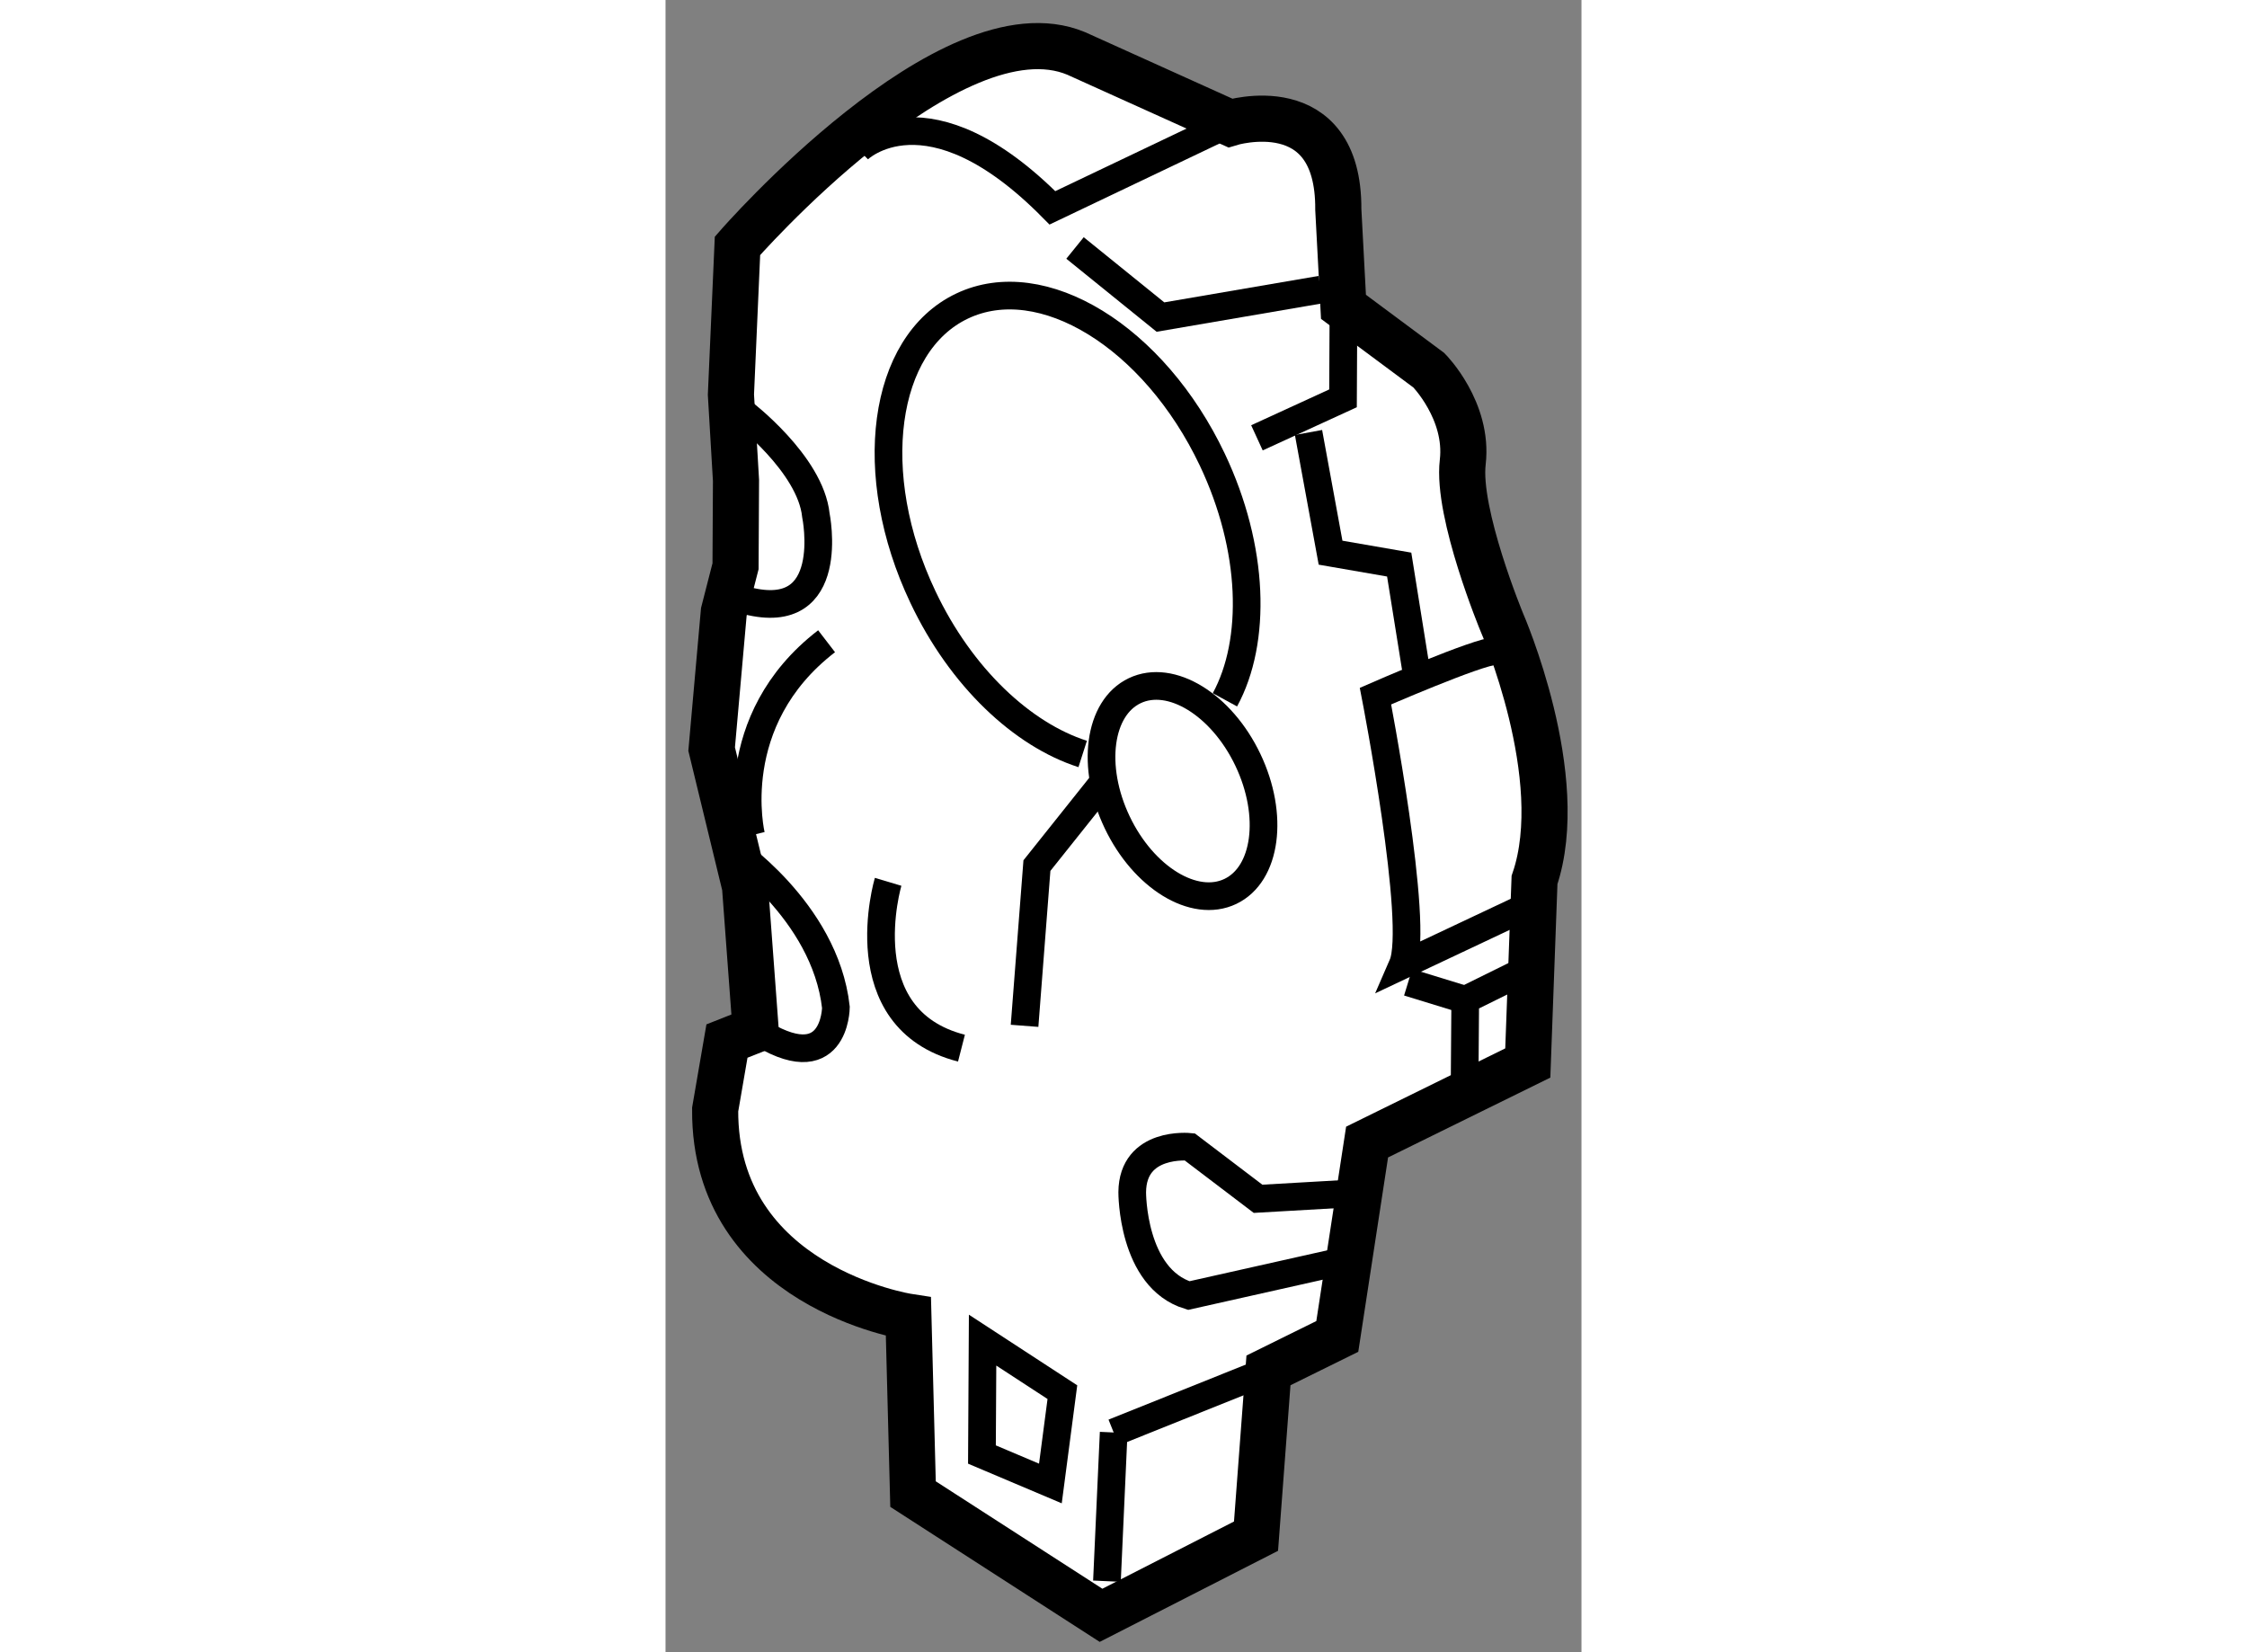 <?xml version="1.0" encoding="utf-8"?>
<!-- Generator: Adobe Illustrator 15.1.0, SVG Export Plug-In . SVG Version: 6.00 Build 0)  -->
<!DOCTYPE svg PUBLIC "-//W3C//DTD SVG 1.1//EN" "http://www.w3.org/Graphics/SVG/1.1/DTD/svg11.dtd">
<svg version="1.1" xmlns="http://www.w3.org/2000/svg" xmlns:xlink="http://www.w3.org/1999/xlink" x="0px" y="0px" width="244.8px"
	 height="180px" viewBox="40.236 65.255 9.929 17.91" enable-background="new 0 0 244.8 180" xml:space="preserve">
	
<rect x="40.236" y="65.255" width="9.929" height="17.91" fill="#808080" stroke="none"/>
	
<g><path fill="#FFFFFF" stroke="#000000" stroke-width="0.5" d="M46.772,80.11l-0.135,1.797l-1.68,0.858l-2.038-1.314l-0.05-1.922
			c0,0-2.107-0.323-2.095-2.246l0.128-0.743l0.311-0.123l-0.115-1.551l-0.362-1.491l0.132-1.487l0.127-0.495L41,70.463l-0.055-0.93
			l0.071-1.613c0,0,2.311-2.652,3.671-2.086l1.67,0.754c0,0,1.18-0.363,1.172,0.938l0.056,1.055l0.926,0.688
			c0,0,0.432,0.437,0.367,0.995c-0.066,0.557,0.424,1.738,0.424,1.738s0.733,1.679,0.354,2.792l-0.073,1.984l-1.742,0.857
			l-0.323,2.107L46.772,80.11z"></path><path fill="none" stroke="#000000" stroke-width="0.3" d="M42.325,66.875c0,0,0.749-0.74,2.105,0.633l1.928-0.919"></path><polyline fill="none" stroke="#000000" stroke-width="0.3" points="47.34,68.394 45.601,68.692 44.675,67.943 		"></polyline><polyline fill="none" stroke="#000000" stroke-width="0.3" points="46.647,70.001 47.58,69.573 47.585,68.58 		"></polyline><polyline fill="none" stroke="#000000" stroke-width="0.3" points="48.368,72.492 48.189,71.375 47.445,71.246 47.206,69.943 		
			"></polyline><path fill="none" stroke="#000000" stroke-width="0.3" d="M49.237,72.312c-0.186,0-1.305,0.489-1.305,0.489
			s0.482,2.482,0.293,2.916l1.429-0.674"></path><polyline fill="none" stroke="#000000" stroke-width="0.3" points="48.898,77.022 48.905,76.093 49.65,75.725 		"></polyline><line fill="none" stroke="#000000" stroke-width="0.3" x1="48.286" y1="75.903" x2="48.905" y2="76.093"></line><line fill="none" stroke="#000000" stroke-width="0.3" x1="45.094" y1="80.783" x2="46.772" y2="80.11"></line><line fill="none" stroke="#000000" stroke-width="0.3" x1="45.021" y1="82.395" x2="45.094" y2="80.783"></line><path fill="none" stroke="#000000" stroke-width="0.3" d="M41.067,69.72c0,0,0.741,0.562,0.799,1.121c0,0,0.241,1.179-0.75,0.925"></path><path fill="none" stroke="#000000" stroke-width="0.3" d="M40.916,74.432c0,0,1.049,0.688,1.167,1.743c0,0-0.005,0.807-0.87,0.243
			"></path><path fill="none" stroke="#000000" stroke-width="0.3" d="M44.758,73.428c-0.653-0.209-1.318-0.828-1.732-1.702
			c-0.632-1.33-0.442-2.741,0.424-3.153c0.867-0.413,2.081,0.333,2.713,1.664c0.456,0.962,0.484,1.967,0.137,2.604"></path><ellipse transform="matrix(0.903 -0.43 0.43 0.903 -27.284 26.853)" fill="none" stroke="#000000" stroke-width="0.3" cx="45.817" cy="73.841" rx="0.785" ry="1.205"></ellipse><polygon fill="none" stroke="#000000" stroke-width="0.3" points="43.673,79.782 44.538,80.346 44.408,81.336 43.666,81.022 		"></polygon><path fill="none" stroke="#000000" stroke-width="0.3" d="M47.652,78.193l-0.993,0.057l-0.741-0.563c0,0-0.619-0.065-0.623,0.492
			c0,0-0.005,0.931,0.613,1.12l1.614-0.362"></path><path fill="none" stroke="#000000" stroke-width="0.3" d="M41.164,74.31c0,0-0.303-1.242,0.818-2.104"></path><polyline fill="none" stroke="#000000" stroke-width="0.3" points="44.128,76.375 44.262,74.638 44.951,73.774 		"></polyline><path fill="none" stroke="#000000" stroke-width="0.3" d="M42.649,74.814c0,0-0.443,1.486,0.795,1.803"></path></g>


</svg>